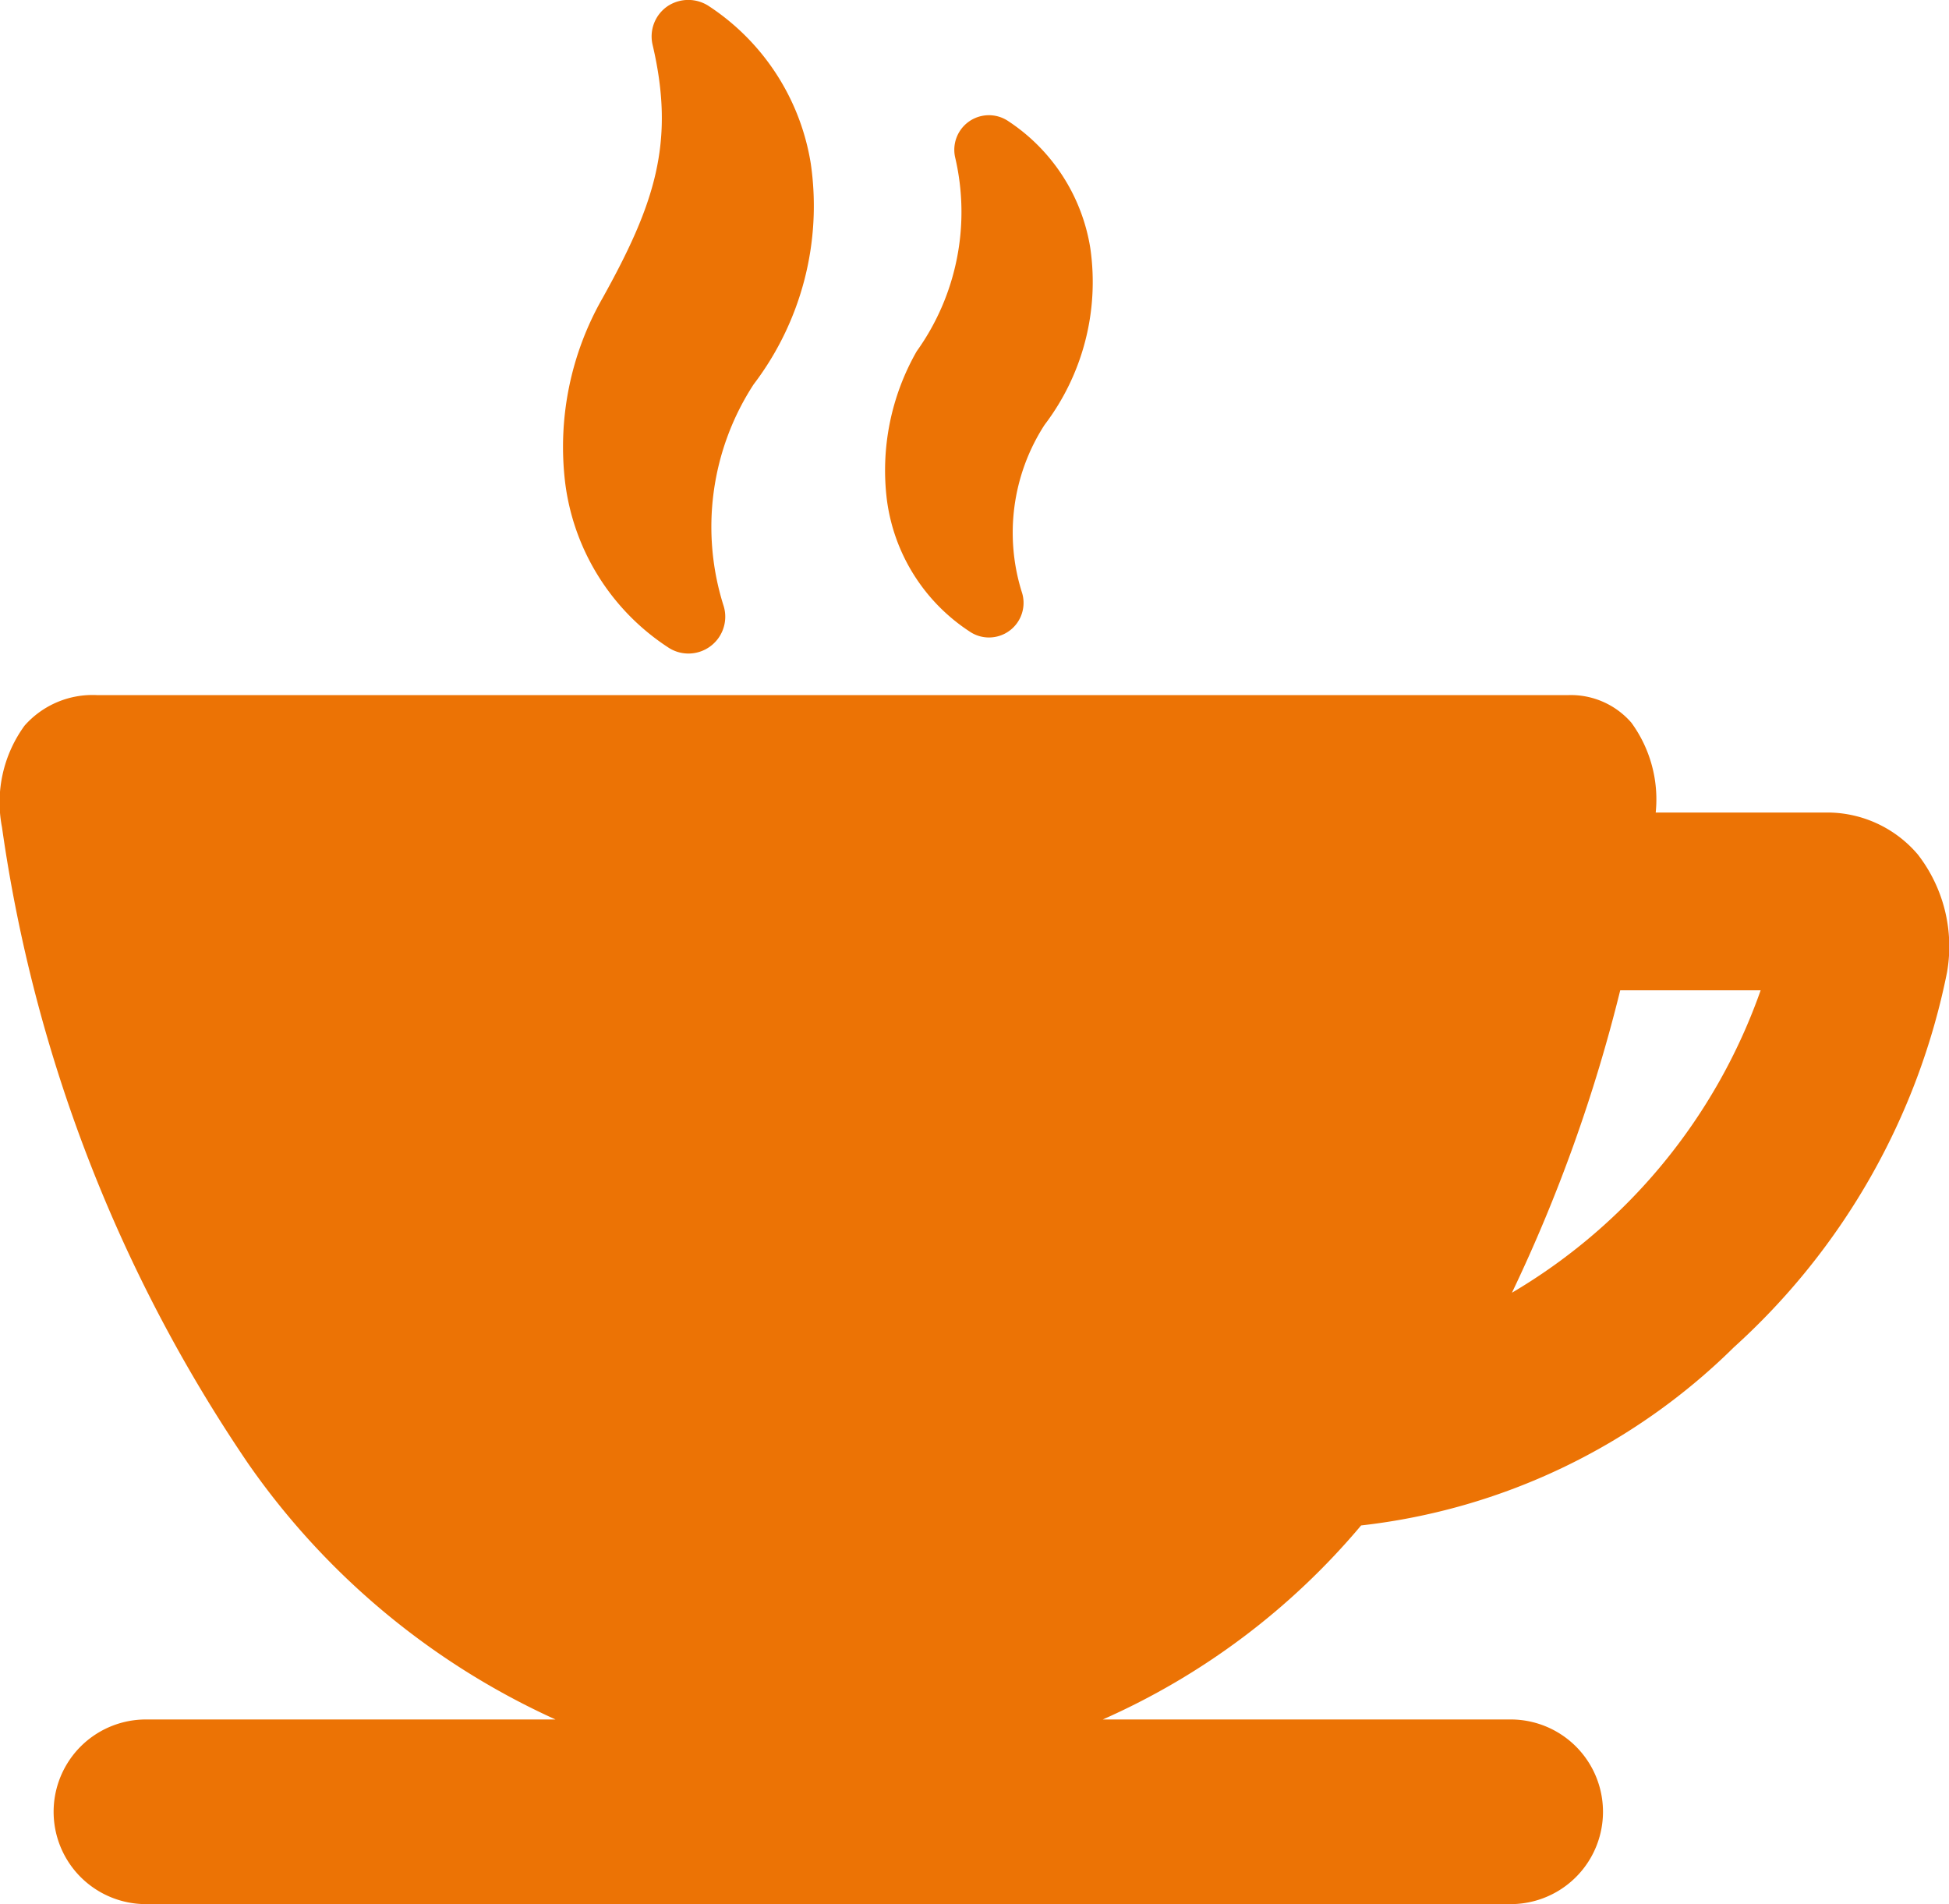 <svg xmlns="http://www.w3.org/2000/svg" width="41.401" height="40.441" viewBox="0 0 41.401 40.441">
  <g id="cup-drink_92135" transform="translate(0 -3.813)">
    <path id="Tracé_5803" data-name="Tracé 5803" d="M97.241,17.559a.775.775,0,0,0,.439.135h0a.782.782,0,0,0,.75-1,5.548,5.548,0,0,1,.633-4.716,6.258,6.258,0,0,0,1.215-4.689,4.935,4.935,0,0,0-2.162-3.344.794.794,0,0,0-.881,0,.778.778,0,0,0-.317.822c.486,2.073.044,3.386-1.064,5.379a6.368,6.368,0,0,0-.793,3.925A4.905,4.905,0,0,0,97.241,17.559Z" transform="translate(-83.055)" fill="#ec7305"/>
    <path id="Tracé_5804" data-name="Tracé 5804" d="M151.19,34.236a.728.728,0,0,0,.413.128h0a.735.735,0,0,0,.706-.938,4.216,4.216,0,0,1,.474-3.577,5.014,5.014,0,0,0,.972-3.758,3.978,3.978,0,0,0-1.742-2.694.735.735,0,0,0-1.127.777,5.078,5.078,0,0,1-.819,4.112,5.1,5.1,0,0,0-.634,3.143A3.949,3.949,0,0,0,151.19,34.236Z" transform="translate(-130.595 -17.011)" fill="#ec7305"/>
    <path id="Tracé_5805" data-name="Tracé 5805" d="M40.737,124.526a2.526,2.526,0,0,0-1.961-.889H35.171a2.763,2.763,0,0,0-.517-1.908,1.7,1.7,0,0,0-1.343-.586H2.062a1.926,1.926,0,0,0-1.54.648,2.765,2.765,0,0,0-.48,2.157,32,32,0,0,0,5.236,13.526A16,16,0,0,0,11.8,142.9h-8.7a1.961,1.961,0,0,0,0,3.922h28.99a1.961,1.961,0,1,0,0-3.922H23.426a15.187,15.187,0,0,0,5.487-4.121,13.4,13.4,0,0,0,7.917-3.783,14.605,14.605,0,0,0,4.529-7.964A3.187,3.187,0,0,0,40.737,124.526Zm-8.62,9.31a33.392,33.392,0,0,0,2.3-6.423H37.4A12.131,12.131,0,0,1,32.117,133.836Z" transform="translate(0 -102.566)" fill="#ec7305"/>
  </g>
</svg>

